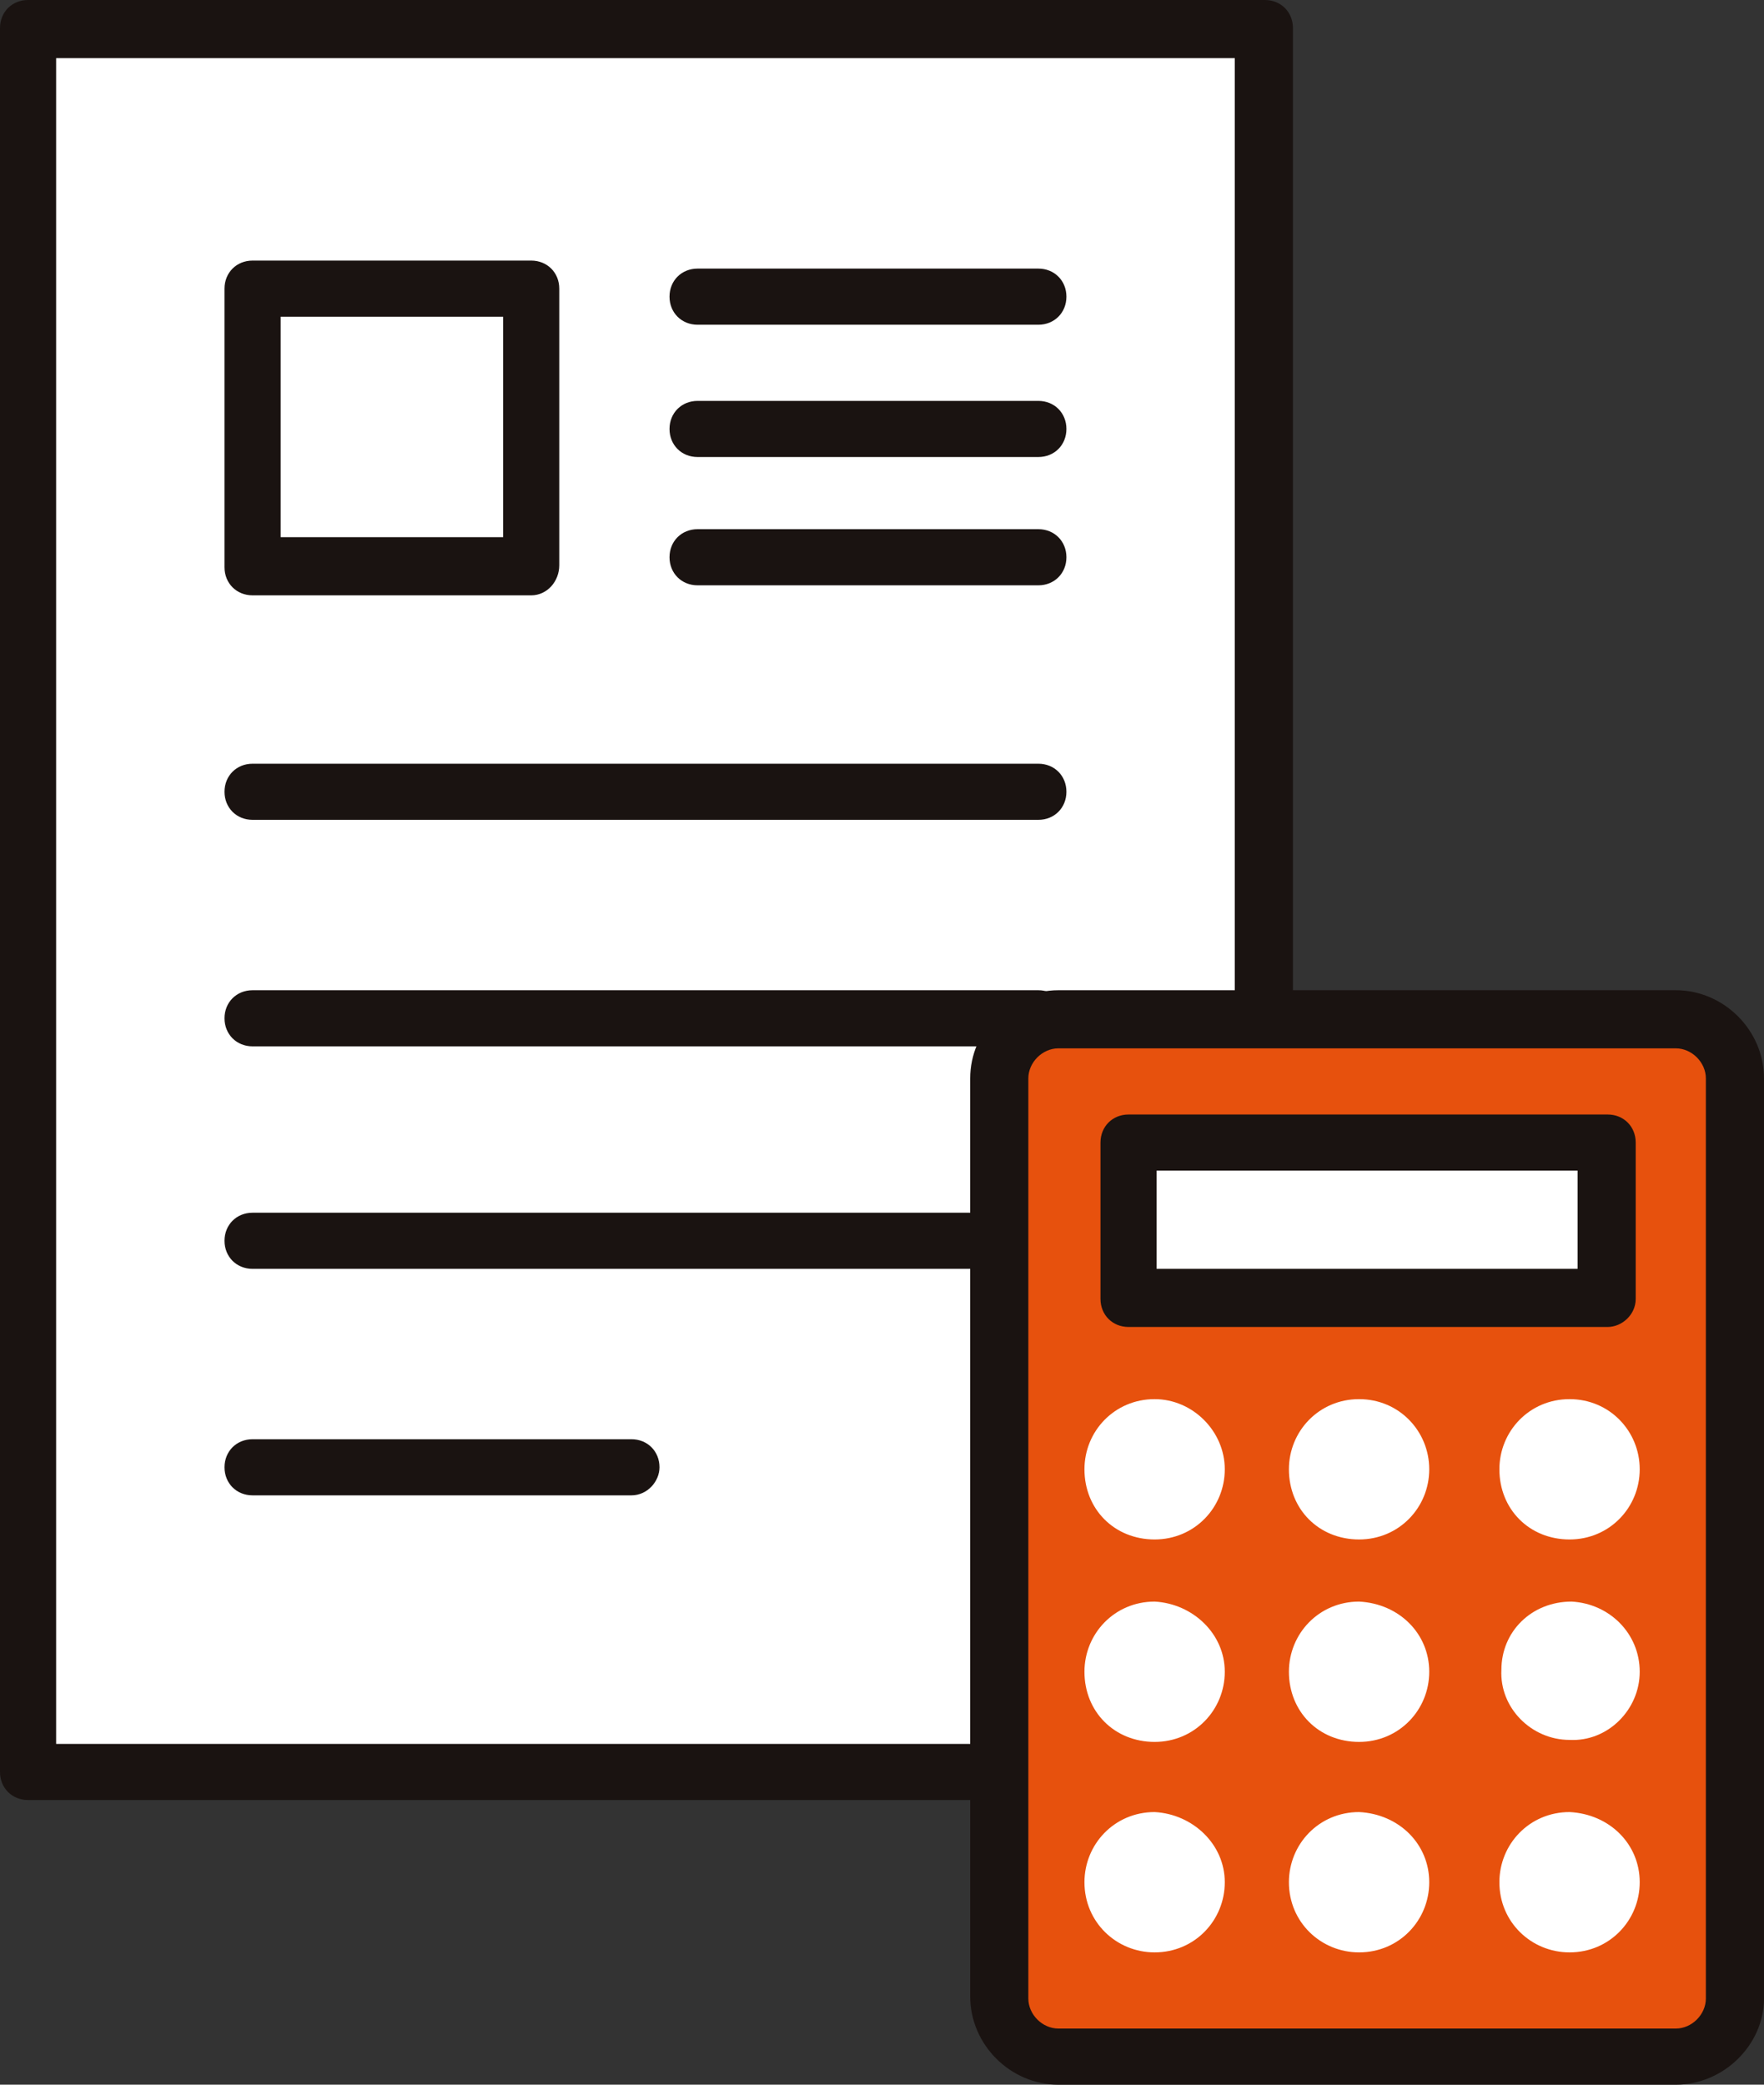 <?xml version="1.0" encoding="utf-8"?>
<!-- Generator: Adobe Illustrator 27.2.0, SVG Export Plug-In . SVG Version: 6.00 Build 0)  -->
<svg version="1.1" id="グループ_3342" xmlns="http://www.w3.org/2000/svg" xmlns:xlink="http://www.w3.org/1999/xlink" x="0px"
	 y="0px" viewBox="0 0 88 104" style="enable-background:new 0 0 88 104;" xml:space="preserve">
<rect x="0" y="0" width="88" height="104" fill="#333333" stroke="none"/>
<style type="text/css">
	.st0{fill:#FFFFFF;}
	.st1{clip-path:url(#SVGID_00000062186310078762761640000008688576976677113760_);}
	.st2{fill:#1A1311;}
	.st3{fill:none;}
	.st4{fill:#E7510D;}
</style>
<rect id="長方形_1158" x="1.4" y="1.4" class="st0" width="61.7" height="87"/>
<g id="グループ_3341" transform="translate(0 0)">
	<g>
		<defs>
			<rect id="SVGID_1_" width="88" height="104"/>
		</defs>
		<clipPath id="SVGID_00000049221161080419186480000007897745999368759727_">
			<use xlink:href="#SVGID_1_"  style="overflow:visible;"/>
		</clipPath>
		<g id="グループ_3340" style="clip-path:url(#SVGID_00000049221161080419186480000007897745999368759727_);">
			<path id="パス_4119" class="st2" d="M63.1,89.8H1.4c-0.8,0-1.4-0.6-1.4-1.4c0,0,0,0,0,0v-87C0,0.6,0.6,0,1.4,0h61.7
				c0.8,0,1.4,0.6,1.4,1.4v87C64.5,89.2,63.9,89.8,63.1,89.8C63.1,89.8,63.1,89.8,63.1,89.8 M2.8,87h58.8V2.9H2.8V87z"/>
			<rect id="長方形_1159" x="12.6" y="14.4" class="st0" width="13.9" height="13.8"/>
			<path id="パス_4120" class="st2" d="M26.5,29.7H12.6c-0.8,0-1.4-0.6-1.4-1.4V14.4c0-0.8,0.6-1.4,1.4-1.4h13.9
				c0.8,0,1.4,0.6,1.4,1.4v13.8C27.9,29,27.3,29.7,26.5,29.7C26.5,29.7,26.5,29.7,26.5,29.7 M14,26.8h11.1v-11H14V26.8z"/>
			<line id="線_329" class="st3" x1="12.6" y1="39.5" x2="51.8" y2="39.5"/>
			<path id="パス_4121" class="st2" d="M51.8,40.9H12.6c-0.8,0-1.4-0.6-1.4-1.4c0-0.8,0.6-1.4,1.4-1.4l0,0h39.2
				c0.8,0,1.4,0.6,1.4,1.4C53.2,40.3,52.6,40.9,51.8,40.9"/>
			<line id="線_330" class="st3" x1="12.6" y1="50.8" x2="51.8" y2="50.8"/>
			<path id="パス_4122" class="st2" d="M51.8,52.2H12.6c-0.8,0-1.4-0.6-1.4-1.4s0.6-1.4,1.4-1.4l0,0h39.2c0.8,0,1.4,0.6,1.4,1.4
				S52.6,52.2,51.8,52.2"/>
			<line id="線_331" class="st3" x1="12.6" y1="61.9" x2="51.8" y2="61.9"/>
			<path id="パス_4123" class="st2" d="M51.8,63.3H12.6c-0.8,0-1.4-0.6-1.4-1.4s0.6-1.4,1.4-1.4l0,0h39.2c0.8,0,1.4,0.6,1.4,1.4
				S52.6,63.3,51.8,63.3"/>
			<line id="線_332" class="st3" x1="34.8" y1="14.8" x2="51.8" y2="14.8"/>
			<path id="パス_4124" class="st2" d="M51.8,16.2h-17c-0.8,0-1.4-0.6-1.4-1.4s0.6-1.4,1.4-1.4h17c0.8,0,1.4,0.6,1.4,1.4
				S52.6,16.2,51.8,16.2"/>
			<line id="線_333" class="st3" x1="34.8" y1="21.4" x2="51.8" y2="21.4"/>
			<path id="パス_4125" class="st2" d="M51.8,22.8h-17c-0.8,0-1.4-0.6-1.4-1.4s0.6-1.4,1.4-1.4l0,0h17c0.8,0,1.4,0.6,1.4,1.4
				S52.6,22.8,51.8,22.8"/>
			<line id="線_334" class="st3" x1="34.8" y1="27.8" x2="51.8" y2="27.8"/>
			<path id="パス_4126" class="st2" d="M51.8,29.2h-17c-0.8,0-1.4-0.6-1.4-1.4c0-0.8,0.6-1.4,1.4-1.4l0,0h17
				c0.8,0,1.4,0.6,1.4,1.4C53.2,28.6,52.6,29.2,51.8,29.2"/>
			<line id="線_335" class="st3" x1="12.6" y1="73.1" x2="31.5" y2="73.1"/>
			<path id="パス_4127" class="st2" d="M31.5,74.6H12.6c-0.8,0-1.4-0.6-1.4-1.4c0-0.8,0.6-1.4,1.4-1.4h18.9c0.8,0,1.4,0.6,1.4,1.4
				C32.9,73.9,32.3,74.6,31.5,74.6"/>
			<path id="パス_4128" class="st4" d="M86.6,99.6V53.8c0-1.6-1.3-2.9-2.9-2.9h0H52.8c-1.6,0-2.9,1.3-2.9,2.9c0,0,0,0,0,0v45.9
				c0,1.6,1.3,2.9,2.9,2.9l0,0h30.8C85.3,102.6,86.6,101.3,86.6,99.6"/>
			<path id="パス_4129" class="st2" d="M83.6,104H52.8c-2.4,0-4.4-2-4.4-4.4V53.8c0-2.4,2-4.4,4.4-4.4h30.8c2.4,0,4.4,2,4.4,4.4
				v45.9C88,102,86,104,83.6,104 M52.8,52.3c-0.8,0-1.5,0.7-1.5,1.5c0,0,0,0,0,0v45.9c0,0.8,0.7,1.5,1.5,1.5h30.8
				c0.8,0,1.5-0.7,1.5-1.5V53.8c0-0.8-0.7-1.5-1.5-1.5L52.8,52.3z"/>
			<rect id="長方形_1160" x="56.3" y="57" class="st0" width="23.9" height="7.8"/>
			<path id="パス_4130" class="st2" d="M80.2,66.2H56.3c-0.8,0-1.4-0.6-1.4-1.4V57c0-0.8,0.6-1.4,1.4-1.4h23.9
				c0.8,0,1.4,0.6,1.4,1.4c0,0,0,0,0,0v7.8C81.6,65.6,80.9,66.2,80.2,66.2 M57.7,63.3h21v-4.9h-21V63.3z"/>
			<path id="パス_4131" class="st0" d="M61.1,73.3c0,1.9-1.5,3.5-3.5,3.5s-3.5-1.5-3.5-3.5c0-1.9,1.5-3.5,3.5-3.5
				C59.5,69.8,61.1,71.4,61.1,73.3C61.1,73.3,61.1,73.3,61.1,73.3"/>
			<path id="パス_4132" class="st0" d="M71.3,73.3c0,1.9-1.5,3.5-3.5,3.5s-3.5-1.5-3.5-3.5c0-1.9,1.5-3.5,3.5-3.5
				C69.8,69.8,71.3,71.4,71.3,73.3C71.3,73.3,71.3,73.3,71.3,73.3"/>
			<path id="パス_4133" class="st0" d="M81.8,73.3c0,1.9-1.5,3.5-3.5,3.5s-3.5-1.5-3.5-3.5c0-1.9,1.5-3.5,3.5-3.5
				C80.3,69.8,81.8,71.4,81.8,73.3C81.8,73.3,81.8,73.3,81.8,73.3"/>
			<path id="パス_4134" class="st0" d="M61.1,83.4c0,1.9-1.5,3.5-3.5,3.5s-3.5-1.5-3.5-3.5c0-1.9,1.5-3.5,3.5-3.5
				C59.5,80,61.1,81.5,61.1,83.4C61.1,83.4,61.1,83.4,61.1,83.4"/>
			<path id="パス_4135" class="st0" d="M71.3,83.4c0,1.9-1.5,3.5-3.5,3.5s-3.5-1.5-3.5-3.5c0-1.9,1.5-3.5,3.5-3.5
				C69.8,80,71.3,81.5,71.3,83.4C71.3,83.4,71.3,83.4,71.3,83.4"/>
			<path id="パス_4136" class="st0" d="M81.8,83.4c0,1.9-1.6,3.5-3.5,3.4c-1.9,0-3.5-1.6-3.4-3.5c0-1.9,1.5-3.4,3.5-3.4
				C80.3,80,81.8,81.5,81.8,83.4C81.8,83.4,81.8,83.4,81.8,83.4"/>
			<path id="パス_4137" class="st0" d="M61.1,93.9c0,1.9-1.5,3.5-3.5,3.5c-1.9,0-3.5-1.5-3.5-3.5c0-1.9,1.5-3.5,3.5-3.5
				C59.5,90.5,61.1,92,61.1,93.9C61.1,93.9,61.1,93.9,61.1,93.9"/>
			<path id="パス_4138" class="st0" d="M71.3,93.9c0,1.9-1.5,3.5-3.5,3.5c-1.9,0-3.5-1.5-3.5-3.5c0-1.9,1.5-3.5,3.5-3.5
				C69.8,90.5,71.3,92,71.3,93.9C71.3,93.9,71.3,93.9,71.3,93.9"/>
			<path id="パス_4139" class="st0" d="M81.8,93.9c0,1.9-1.5,3.5-3.5,3.5c-1.9,0-3.5-1.5-3.5-3.5c0-1.9,1.5-3.5,3.5-3.5
				C80.3,90.5,81.8,92,81.8,93.9C81.8,93.9,81.8,93.9,81.8,93.9"/>
		</g>
	</g>
</g>
</svg>
